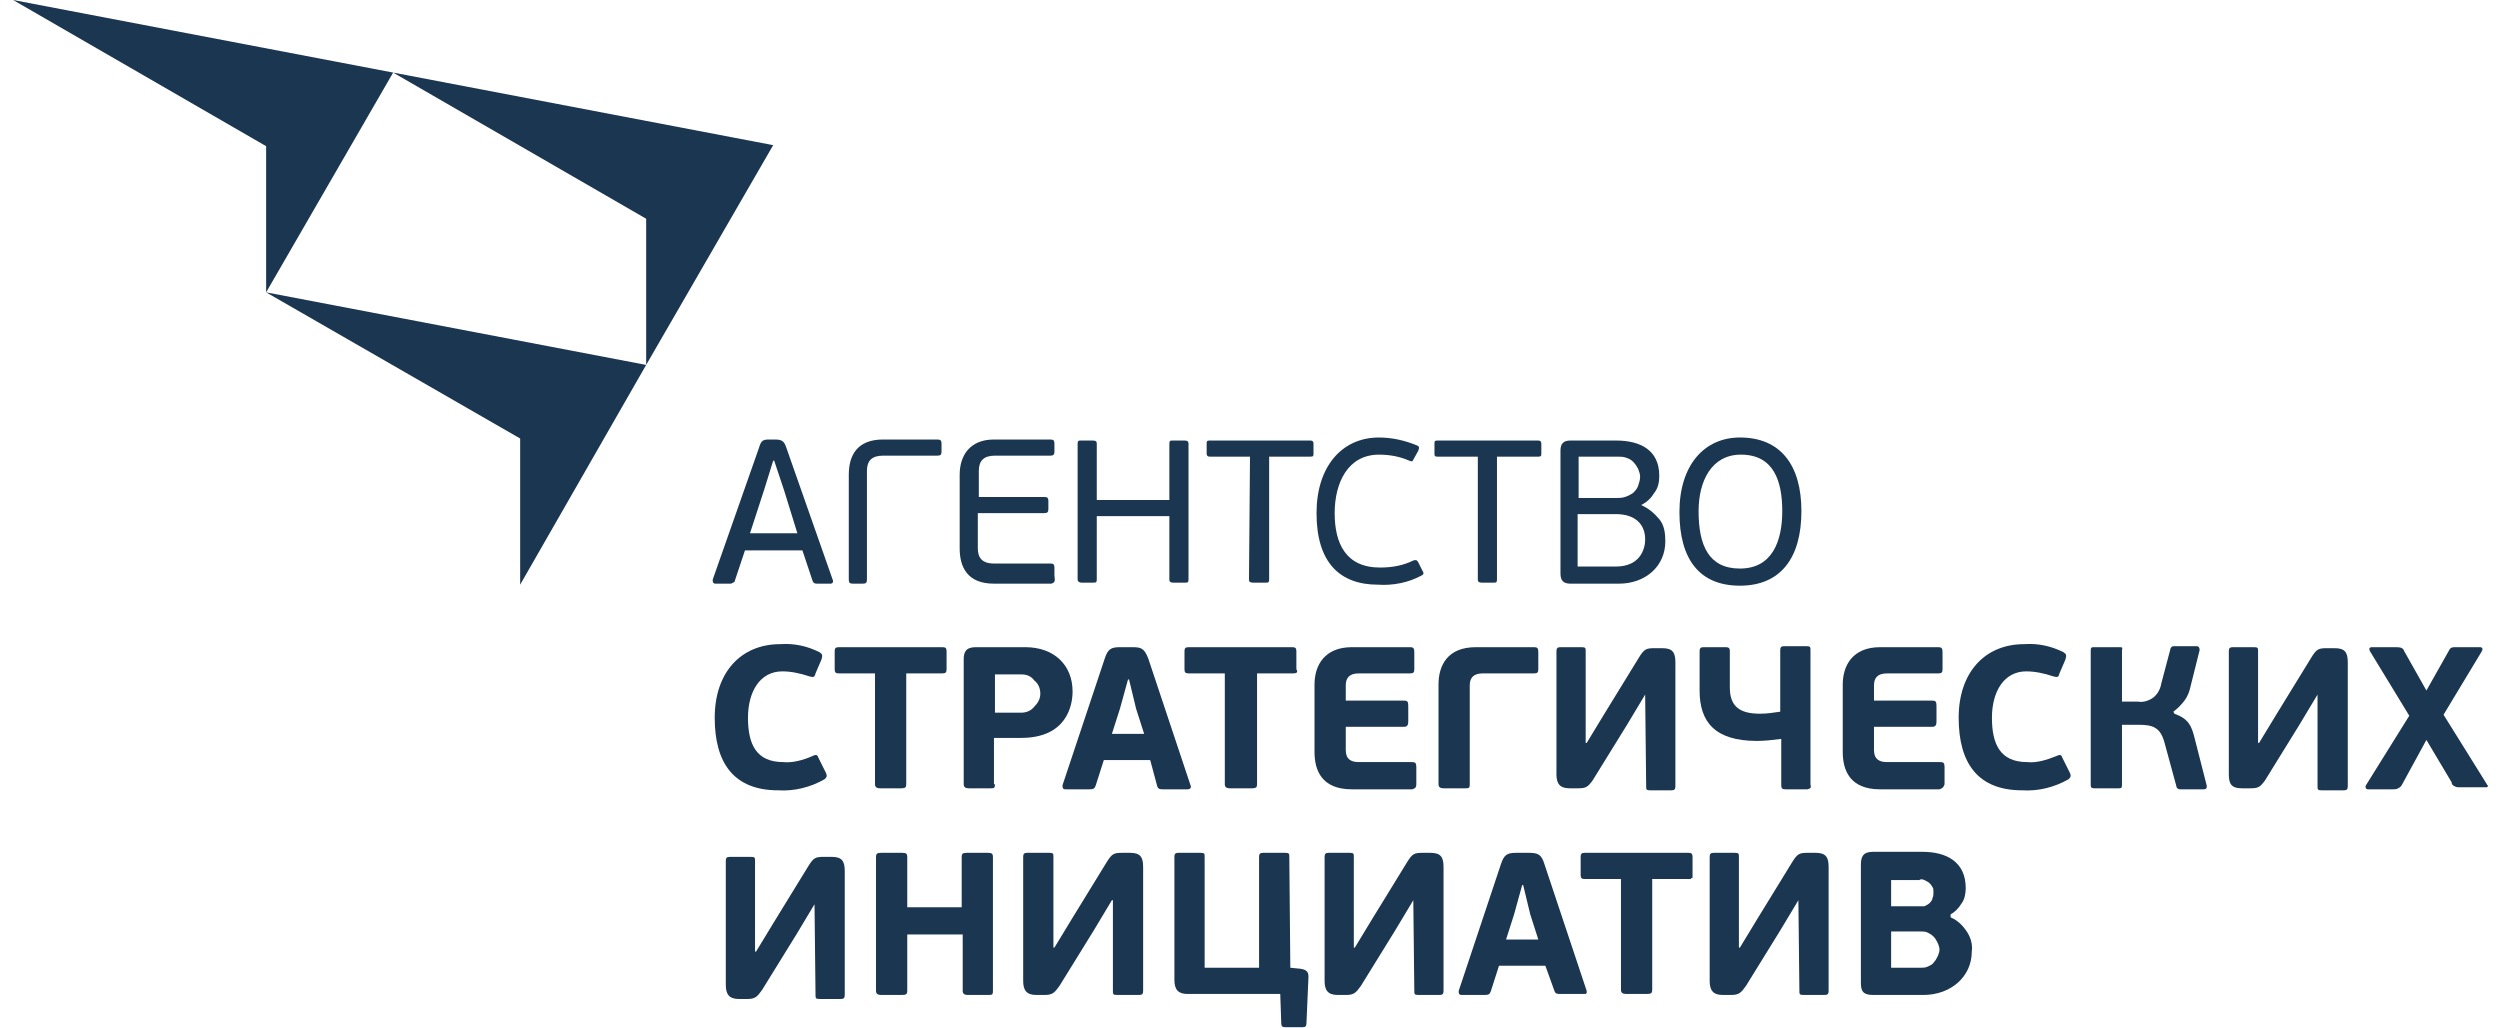 <?xml version="1.0" encoding="UTF-8"?> <svg xmlns="http://www.w3.org/2000/svg" viewBox="0 0 248 102"><g fill="#1b3650"><path d="m77.8 48.7-1-3h-.1l-.9 2.9-1.4 4.3h4.7zm3.3 9.2c-.2 0-.4 0-.5-.3l-1-3h-5.7l-1 3c0 .1-.1.2-.2.2-.1.1-.2.1-.3.1h-1.4c-.3 0-.3-.2-.3-.4l4.6-13.1c.2-.7.4-.8 1-.8h.6c.7 0 .9.2 1.1.8l4.6 13.1c.1.2 0 .4-.2.4z"></path><path d="m86 57.5c0 .3-.1.4-.4.4h-1c-.3 0-.4-.1-.4-.4v-10.4c0-1.9.8-3.5 3.4-3.5h5.4c.3 0 .4.1.4.4v.8c0 .3-.1.4-.4.4h-5.4c-1.1 0-1.6.5-1.6 1.5z"></path><path d="m104.3 57.9h-5.7c-2.6 0-3.4-1.6-3.4-3.5v-7.3c0-1.9 1-3.5 3.4-3.5h5.6c.3 0 .4.1.4.4v.8c0 .3-.1.4-.4.4h-5.5c-1.1 0-1.6.5-1.6 1.5v2.6h6.5c.3 0 .4.1.4.4v.8c0 .3-.1.4-.4.4h-6.6v3.5c0 .9.4 1.5 1.6 1.5h5.6c.3 0 .4.1.4.4v.8c.1.6 0 .7-.3.8z"></path><path d="m116 44c0-.3.1-.3.4-.3h1.1c.3 0 .4.1.4.3v13.5c0 .3-.1.3-.4.3h-1.1c-.3 0-.4-.1-.4-.3v-6.3h-7.2v6.3c0 .3-.1.3-.4.3h-1.1c-.2 0-.4-.1-.4-.3v-13.5c0-.3.1-.3.4-.3h1.1c.3 0 .4.1.4.3v5.6h7.2z"></path><path d="m124 45.3h-4c-.2 0-.3-.1-.3-.3v-1c0-.2 0-.3.3-.3h10c.2 0 .3.1.3.3v1c0 .2 0 .3-.3.3h-4.1v12.2c0 .3-.1.3-.4.3h-1.2c-.3 0-.4-.1-.4-.3z"></path><path d="m140.2 55.6c.3-.1.4 0 .5.2l.4.8c.2.3.1.4-.1.5-1.3.7-2.8 1-4.3.9-3.8 0-6.1-2.2-6.1-7.1 0-4.6 2.5-7.5 6.2-7.5 1.3 0 2.6.3 3.8.8.2.1.2.2.1.5l-.5.9c-.1.2-.1.2-.4.1-.9-.4-1.9-.6-3-.6-3.1 0-4.4 2.8-4.4 5.8s1.1 5.4 4.5 5.4c1.2 0 2.3-.2 3.3-.7z"></path><path d="m146.6 45.3h-4c-.3 0-.3-.1-.3-.3v-1c0-.2 0-.3.3-.3h10c.2 0 .3.1.3.3v1c0 .2 0 .3-.3.3h-4.1v12.2c0 .3-.1.3-.4.3h-1.1c-.3 0-.4-.1-.4-.3z"></path><path d="m160.3 51h-3.8v5.2h3.8c2.3 0 2.9-1.6 2.9-2.7-0-1.5-1-2.5-2.9-2.5zm-3.7-1.6h3.7c.3 0 .6 0 .9-.1s.5-.2.8-.4c.2-.2.4-.4.5-.7s.2-.6.2-.9-.1-.5-.2-.8c-.1-.2-.3-.5-.5-.7s-.4-.3-.7-.4-.5-.1-.8-.1h-3.9zm6.2.7c.7.3 1.3.8 1.8 1.4s.6 1.4.6 2.2c0 2.5-2 4.2-4.6 4.2h-4.8c-.7 0-1-.3-1-1v-12.2c0-.7.3-1 1-1h4.5c2.5 0 4.3 1 4.3 3.5 0 .6-.1 1.2-.5 1.7-.3.5-.7.9-1.3 1.2z"></path><path d="m172.7 45.1c-2.9 0-4.2 2.6-4.2 5.6 0 3.4 1 5.7 4.1 5.7 3.2 0 4.2-2.7 4.2-5.7 0-2.9-.8-5.6-4.1-5.6zm-.1 13c-4 0-6-2.6-6-7.3s2.5-7.4 6-7.4c4 0 6.1 2.7 6.1 7.3 0 4.7-2.1 7.4-6.1 7.4z"></path><path d="m80.6 75c.4-.2.5-.1.6.2l.7 1.4c.2.4.1.5-.1.7-1.4.8-3 1.2-4.6 1.1-4.4 0-6.3-2.7-6.3-7.2s2.6-7.3 6.5-7.3c1.4-.1 2.7.2 3.9.8.3.2.3.3.2.7l-.6 1.4c-.1.4-.2.4-.6.3-.9-.3-1.8-.5-2.7-.5-2.2 0-3.4 2-3.4 4.6s.8 4.4 3.5 4.4c.9.1 2-.2 2.9-.6z"></path><path d="m93.5 66.8h-3.6v11c0 .3-.1.4-.5.4h-2.1c-.3 0-.5-.1-.5-.4v-11h-3.6c-.3 0-.4-.1-.4-.4v-1.8c0-.3.1-.4.4-.4h10.3c.3 0 .4.1.4.4v1.8c-0 .3-.1.4-.4.4z"></path><path d="m101.3 66.9h-2.6v3.8h2.6c.5 0 1-.2 1.3-.6.4-.4.6-.8.6-1.3s-.2-1-.6-1.3c-.3-.4-.7-.6-1.3-.6zm-2.6 10.9c0 .4-.1.4-.5.4h-2.1c-.3 0-.5-.1-.5-.4v-12.4c0-.7.2-1.2 1.2-1.2h4.9c2.9 0 4.7 1.8 4.7 4.4 0 1.4-.6 4.6-5.1 4.6h-2.7v4.6z"></path><path d="m110.3 72.8h3.2l-.8-2.5-.7-2.9h-.1l-.8 2.9zm3.8 2.6h-4.6l-.8 2.5c-.1.3-.2.4-.6.4h-2.4c-.3 0-.3-.2-.3-.4l4.2-12.6c.3-.9.6-1.1 1.5-1.1h1.2c.9 0 1.2.1 1.6 1.1l4.2 12.6c.1.2 0 .4-.3.4h-2.4c-.3 0-.5 0-.6-.3z"></path><path d="m128.3 66.8h-3.6v11c0 .3-.1.4-.5.4h-2.2c-.3 0-.5-.1-.5-.4v-11h-3.6c-.3 0-.4-.1-.4-.4v-1.8c0-.3.1-.4.4-.4h10.3c.3 0 .4.1.4.4v1.8c.2.3-0 .4-.3.4z"></path><path d="m140.1 78.3h-6c-3 0-3.7-1.9-3.7-3.7v-6.7c0-1.9 1-3.7 3.7-3.7h5.8c.3 0 .4.1.4.5v1.7c0 .3-.1.4-.4.4h-5.1c-1 0-1.3.5-1.3 1.2v1.5h5.8c.3 0 .4.1.4.5v1.6c0 .3-.1.5-.4.5h-5.8v2.3c0 .9.5 1.2 1.3 1.2h5.3c.3 0 .4.1.4.5v1.7c-0 .3-.1.4-.4.5z"></path><path d="m145.8 77.8c0 .4-.1.4-.5.4h-2.1c-.3 0-.5-.1-.5-.4v-9.9c0-1.9.9-3.7 3.7-3.7h5.8c.3 0 .4.1.4.5v1.7c0 .3-.1.4-.4.4h-5.1c-1 0-1.3.5-1.3 1.2z"></path><path d="m163.2 68.9-1.8 3-3.4 5.5c-.5.7-.7.8-1.5.8h-.8c-1 0-1.3-.5-1.3-1.4v-12.2c0-.3.1-.4.4-.4h2.1c.4 0 .4.1.4.4v9.1h.1l1.7-2.8 3.5-5.7c.5-.8.7-.9 1.5-.9h.8c1 0 1.3.4 1.3 1.4v12.3c0 .3-.1.4-.4.4h-2.1c-.4 0-.4-.1-.4-.4z"></path><path d="m179.3 78.3h-2.2c-.3 0-.4-.1-.4-.4v-4.6c-.8.1-1.6.2-2.4.2-4.2 0-5.7-1.9-5.7-5v-3.9c0-.3.1-.4.4-.4h2.2c.3 0 .4.1.4.4v3.6c0 1.9 1 2.6 3 2.6.7 0 1.3-.1 2-.2v-6.1c0-.3.1-.4.4-.4h2.2c.4 0 .4.1.4.4v13.3c.1.4-0 .4-.3.5z"></path><path d="m192.4 78.3h-5.9c-3 0-3.7-1.9-3.7-3.7v-6.7c0-1.9 1-3.7 3.7-3.7h5.8c.3 0 .4.1.4.5v1.7c0 .3-.1.4-.4.4h-5.1c-1 0-1.3.5-1.3 1.2v1.5h5.8c.3 0 .4.1.4.5v1.6c0 .3-.1.5-.4.5h-5.8v2.3c0 .9.5 1.2 1.3 1.2h5.3c.3 0 .4.1.4.5v1.7c-.1.3-.2.4-.5.5z"></path><path d="m204 75c.4-.2.5-.1.6.2l.7 1.4c.2.4.1.5-.1.7-1.4.8-3 1.2-4.6 1.1-4.4 0-6.3-2.7-6.3-7.2s2.6-7.3 6.5-7.3c1.4-.1 2.7.2 3.9.8.3.2.3.3.2.7l-.6 1.4c-.1.4-.2.4-.6.3-.9-.3-1.8-.5-2.7-.5-2.2 0-3.4 2-3.4 4.6s.8 4.4 3.5 4.4c.9.1 1.9-.2 2.9-.6z"></path><path d="m215.7 70.8c1.4.5 1.7 1.2 2 2.4l1.2 4.7c0 .1.1.4-.3.4h-2.3c-.1 0-.2 0-.3-.1s-.1-.1-.1-.2l-1.2-4.4c-.4-1.4-1.1-1.7-2.5-1.7h-1.7v6c0 .3-.1.3-.4.3h-2.3c-.2 0-.4 0-.4-.3v-13.4c0-.3.1-.3.4-.3h2.4c.3 0 .4 0 .3.3v5.1h1.6c.5.1 1.1-.1 1.5-.4s.7-.8.8-1.4l.9-3.4c0-.1.1-.2.1-.2.1-.1.2-.1.3-.1h2.2c.3 0 .3.3.3.4l-.9 3.6c-.1.5-.3 1-.6 1.4s-.7.8-1.1 1.1z"></path><path d="m229.9 68.9-1.8 3-3.4 5.5c-.5.7-.7.8-1.5.8h-.8c-1.1 0-1.3-.5-1.3-1.4v-12.2c0-.3.1-.4.4-.4h2.1c.4 0 .4.1.4.4v9.1h.1l1.7-2.8 3.5-5.7c.5-.8.7-.9 1.5-.9h.8c1 0 1.3.4 1.3 1.4v12.3c0 .3-.1.4-.4.4h-2.2c-.4 0-.4-.1-.4-.4v-9z"></path><path d="m240.7 73.4-2.4 4.4c-.1.2-.2.3-.4.4s-.3.1-.5.1h-2.5c-.2 0-.3-.2-.2-.4l4.3-6.9-3.9-6.4c-.1-.2-.1-.4.2-.4h2.4c.5 0 .7.1.8.4l2.2 3.9 2.2-3.9c.2-.4.3-.4.8-.4h2.3c.3 0 .3.2.2.4l-3.8 6.3 4.3 6.9s0 .1.1.1v.1s-.1.1-.1.1h-.1-2.6c-.2 0-.3 0-.5-.1s-.3-.2-.3-.4z"></path><path d="m80.8 89.7-1.8 3-3.4 5.5c-.5.7-.7.9-1.5.9h-.8c-1 0-1.3-.5-1.3-1.4v-12.3c0-.3.1-.4.4-.4h2.1c.4 0 .4.1.4.4v9h.1l1.7-2.8 3.5-5.7c.5-.8.7-.9 1.5-.9h.8c1 0 1.3.4 1.3 1.4v12.3c0 .3-.1.4-.4.4h-2.1c-.4 0-.4-.1-.4-.4z"></path><path d="m98.1 98.7h-2.1c-.3 0-.5-.1-.5-.4v-5.6h-5.5v5.6c0 .3-.1.4-.5.4h-2.1c-.3 0-.5-.1-.5-.4v-13.3c0-.3.1-.4.5-.4h2.1c.4 0 .5.1.5.4v5h5.4v-5c0-.3.1-.4.5-.4h2.1c.4 0 .5.1.5.4v13.2c0 .4 0 .5-.4.5z"></path><path d="m110.3 89.3-1.8 3-3.4 5.5c-.5.7-.7.9-1.5.9h-.8c-1 0-1.3-.5-1.3-1.4v-12.3c0-.3.1-.4.4-.4h2.2c.4 0 .4.1.4.4v9h.1l1.7-2.8 3.5-5.7c.5-.8.7-.9 1.5-.9h.8c1 0 1.3.4 1.3 1.4v12.3c0 .3-.1.4-.4.4h-2.2c-.4 0-.4-.1-.4-.4v-9z"></path><path d="m128 96 1 .1c.7.1.8.4.8.8l-.2 4.6c0 .3-.1.4-.4.4h-1.7c-.3 0-.4-.1-.4-.4l-.1-2.9h-9.2c-.9 0-1.3-.4-1.3-1.4v-12.2c0-.3.1-.4.4-.4h2.2c.4 0 .4.1.4.4v11h5.4v-11c0-.3.1-.4.4-.4h2.2c.4 0 .4.1.4.4z"></path><path d="m140.2 89.3-1.8 3-3.4 5.5c-.5.7-.7.9-1.5.9h-.8c-1 0-1.3-.5-1.3-1.4v-12.3c0-.3.1-.4.4-.4h2.1c.4 0 .4.1.4.4v9h.1l1.7-2.8 3.5-5.7c.5-.8.7-.9 1.5-.9h.8c1 0 1.3.4 1.3 1.4v12.3c0 .3-.1.4-.4.4h-2.1c-.4 0-.4-.1-.4-.4z"></path><path d="m149.4 93.2h3.2l-.8-2.5-.7-2.9h-.1l-.8 2.9zm3.9 2.6h-4.6l-.8 2.5c-.1.3-.2.4-.6.4h-2.3c-.3 0-.3-.2-.3-.4l4.2-12.6c.3-.9.6-1.1 1.5-1.1h1.2c.9 0 1.3.1 1.6 1.1l4.2 12.6v.1.1s-.1.1-.1.1h-.1-2.4c-.3 0-.5 0-.6-.3z"></path><path d="m167.5 87.2h-3.6v11c0 .3-.1.4-.5.4h-2.1c-.3 0-.5-.1-.5-.4v-11h-3.6c-.3 0-.4-.1-.4-.4v-1.8c0-.3.1-.4.4-.4h10.3c.3 0 .4.1.4.4v1.8.2c0 .1 0 .1-.1.1 0 0-.1.1-.1.1-.1 0-.2 0-.2 0z"></path><path d="m178.4 89.3-1.8 3-3.4 5.5c-.5.7-.7.9-1.5.9h-.8c-1 0-1.3-.5-1.3-1.4v-12.3c0-.3.1-.4.4-.4h2.1c.4 0 .4.1.4.4v9h.1l1.7-2.8 3.5-5.7c.5-.8.7-.9 1.5-.9h.8c1 0 1.3.4 1.3 1.4v12.3c0 .3-.1.4-.4.4h-2.1c-.4 0-.4-.1-.4-.4z"></path><path d="m190.5 92.4h-2.9v3.6h2.9c.2 0 .5 0 .7-.1s.5-.2.6-.4c.2-.2.3-.4.4-.6s.2-.5.2-.7-.1-.5-.2-.7-.2-.4-.4-.6-.4-.3-.6-.4-.5-.1-.7-.1zm-2.9-2.5h2.7.6c.2-.1.4-.2.5-.3s.3-.3.3-.5c.1-.2.1-.4.1-.6s0-.4-.1-.5c-.1-.2-.2-.3-.3-.4s-.3-.2-.5-.3-.4-.1-.5 0h-2.8zm5.9 1.1c.7.3 1.2.8 1.6 1.4s.6 1.3.5 2c0 2.5-2.1 4.3-4.8 4.3h-5c-1 0-1.2-.4-1.2-1.2v-11.7c0-.8.2-1.3 1.2-1.3h4.9c2.4 0 4.3 1 4.3 3.6 0 .5-.1 1.1-.4 1.5-.3.5-.7.9-1.1 1.1z"></path><path d="m76.7 14.4-12.6 21.8v-14.5l-25.1-14.5z"></path><path d="m64.1 36.2-12.5 21.8v-14.5l-25.2-14.5z"></path><path d="m39 7.2-12.6 21.8v-14.5l-25.1-14.5z"></path></g></svg> 